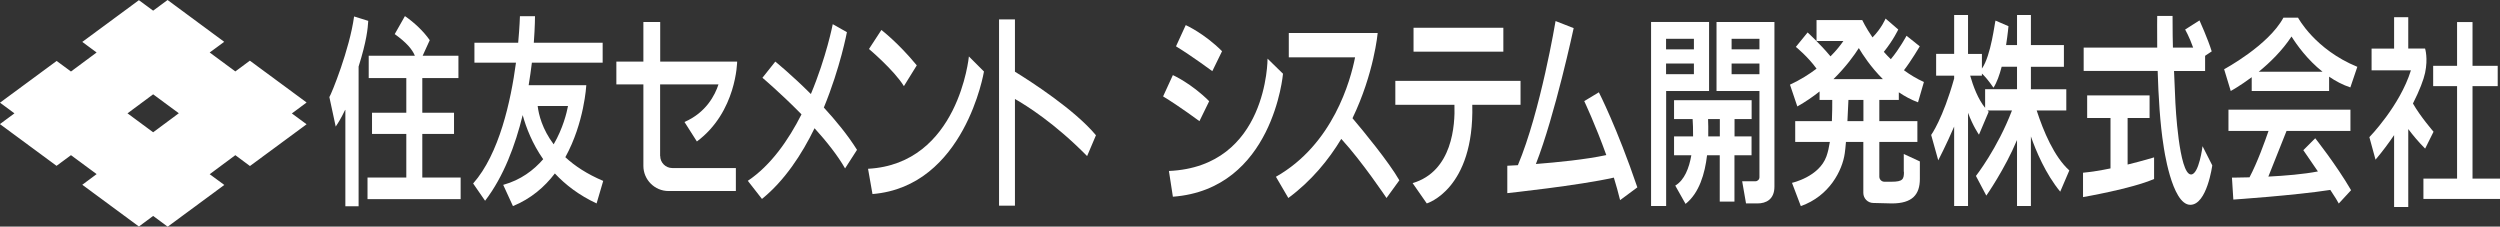 <?xml version="1.0" encoding="UTF-8"?><svg id="_レイヤー_2" xmlns="http://www.w3.org/2000/svg" width="271.96" height="24.65" viewBox="0 0 271.96 24.65"><rect x="0" y="0" width="271.96" height="24.65" fill="#333333" stroke="none"/><defs><style>.cls-1{fill:#fff;}</style></defs><g id="_文字"><g><g><path class="cls-1" d="M37.57,11.96h-.03c-.47,.98-.73,1.37-1.02,1.81l-.69-3.21c.23-.35,2.2-5.18,2.69-8.77l1.54,.48c-.05,.83-.17,2.17-1.05,4.97v15.2h-1.44V11.96Zm7.56-5.9c-.28-.69-.92-1.44-2.19-2.35l1.11-1.96c.99,.68,2.02,1.64,2.7,2.62l-.77,1.69h3.89v2.43h-3.93v3.77h3.45v2.31h-3.45v4.74h4.17v2.35h-10.13v-2.35h4.22v-4.74h-3.73v-2.31h3.73v-3.77h-4.09v-2.43h5.03Z"/><path class="cls-1" d="M61.5,17.1c2.07-3.75,2.28-7.83,2.28-7.83h-6.27c.14-.86,.26-1.69,.35-2.45h7.7v-2.17h-7.49c.13-1.76,.13-2.89,.13-2.89h-1.64s-.03,1.14-.19,2.89h-4.76v2.17h4.52c-.56,4.18-1.82,9.93-4.66,13.14l1.3,1.88c2.02-2.63,3.29-6.05,4.09-9.32,.38,1.38,1.05,3.11,2.23,4.8-1.04,1.2-2.44,2.26-4.35,2.79l1.06,2.31c1.96-.8,3.44-2.08,4.56-3.55,1.15,1.23,2.63,2.37,4.54,3.26l.72-2.45c-1.77-.75-3.11-1.64-4.11-2.57Zm-3.01-5.57h3.3c-.14,.74-.55,2.44-1.56,4.17-1.24-1.65-1.63-3.23-1.74-4.17Z"/><path class="cls-1" d="M71.81,16.97v-7.79h6.35c-.38,1.17-1.35,3.07-3.7,4.09l1.35,2.12c4.33-3.22,4.38-8.69,4.38-8.69h-8.37V2.39h-1.83V6.7h-2.94v2.48h2.94v8.87c0,1.5,1.23,2.73,2.73,2.73h7.33v-2.5h-6.92c-.72,0-1.31-.59-1.31-1.31Z"/><path class="cls-1" d="M93.23,16.3c-1.01-1.61-2.31-3.19-3.61-4.6,1.8-4.37,2.51-8.2,2.51-8.2l-1.54-.87s-.69,3.57-2.38,7.6c-2.1-2.1-3.87-3.53-3.87-3.53l-1.4,1.76s2.03,1.71,4.25,3.98c-1.42,2.8-3.33,5.55-5.84,7.23l1.54,1.97c2.45-1.98,4.33-4.83,5.72-7.69,1.29,1.42,2.51,2.95,3.32,4.37l1.3-2.02Z"/><path class="cls-1" d="M98.33,9.37c-1.06-1.73-3.8-4.04-3.8-4.04l1.35-2.07s1.83,1.39,3.85,3.85l-1.4,2.26Z"/><path class="cls-1" d="M94.91,21.11c10.06-.82,12.13-13.33,12.13-13.33l-1.64-1.64s-1.11,11.69-10.97,12.22l.48,2.74Z"/><path class="cls-1" d="M119.22,14.71c-2.33-2.79-7.06-5.83-8.81-6.91V2.11h-1.73V22.37h1.73V10.77c1.27,.72,4.35,2.65,7.85,6.21l.96-2.26Z"/><path class="cls-1" d="M127.93,5.04l1.06-2.31s2,.89,3.95,2.84l-1.06,2.17s-2.21-1.64-3.95-2.7Z"/><path class="cls-1" d="M126.53,10.48l1.06-2.31s2,.89,3.95,2.84l-1.06,2.17s-2.21-1.64-3.95-2.69Z"/><path class="cls-1" d="M127.59,21.4c10.92-.82,11.98-13.38,11.98-13.38l-1.68-1.64s.05,11.74-10.73,12.22l.43,2.79Z"/><path class="cls-1" d="M152.23,19.62c-1.13-1.98-3.95-5.41-5.1-6.76,2.35-4.88,2.74-9.27,2.74-9.27h-9.67v2.65h7.21c-.49,2.5-2.39,9.47-8.61,12.99l1.35,2.31c2.51-1.86,4.37-4.13,5.76-6.43,2.28,2.48,4.92,6.43,4.92,6.43l1.4-1.93Z"/><rect class="cls-1" x="153.77" y="3.02" width="9.77" height="2.6"/><path class="cls-1" d="M165.41,8.8h-13.62v2.6h6.43c.08,2.18-.21,7.24-4.55,8.52l1.54,2.21s5.18-1.53,4.95-10.73h5.25v-2.6Z"/><path class="cls-1" d="M178.12,20.39c-2.21-6.5-4.19-10.35-4.19-10.35l-1.59,.96s1.22,2.58,2.4,5.87c-2.28,.49-5.37,.79-7.66,.97,2.08-5.31,4.11-14.78,4.11-14.78l-1.97-.77s-1.63,9.82-4.1,15.68c-.71,.04-1.15,.06-1.15,.06v2.98s7.8-.83,11.59-1.69c.25,.81,.48,1.64,.68,2.45l1.88-1.39Z"/><g><path class="cls-1" d="M185.91,2.39h-6.3V22.41h1.64V9.9h4.67V2.39Zm-1.64,5.68h-3.03v-1.16h3.03v1.16Zm0-2.7h-3.03v-1.15h3.03v1.15Z"/><path class="cls-1" d="M186.73,2.39v7.51h4.67v9.38c0,.24-.2,.44-.44,.44h-1.44l.42,2.41h1.25c.91,0,1.84-.42,1.84-1.83V2.39h-6.3Zm4.67,5.68h-3.03v-1.16h3.03v1.16Zm0-2.7h-3.03v-1.15h3.03v1.15Z"/><path class="cls-1" d="M190.55,14.84h-1.86v-1.89h1.86v-2.05h-8.44v2.05h2.02c.03,.46,.06,1.13,.05,1.89h-2.07v2.05h1.88c-.24,1.38-.74,2.7-1.75,3.3l1.12,1.99c1.49-1.17,2.11-3.31,2.34-5.29h1.38v5.04h1.6v-5.04h1.86v-2.05Zm-3.46,0h-1.26c0-.79,.01-1.46-.02-1.89h1.28v1.89Z"/></g><path class="cls-1" d="M207.12,18.68c0,.81-.11,1.09-1.36,1.09h-.77c-.3,0-.55-.25-.55-.55v-3.78h4.14v-2.26h-4.14v-2.31h2.12v-.83c.64,.43,1.33,.81,2.09,1.09l.64-2.21c-.8-.36-1.52-.8-2.17-1.28,.79-1.02,1.72-2.6,1.72-2.6l-1.44-1.15s-.78,1.45-1.71,2.55c-.27-.26-.52-.53-.76-.8,1.03-1.27,1.57-2.43,1.57-2.43l-1.38-1.19s-.43,1.05-1.42,2.05c-.75-1.09-1.12-1.89-1.12-1.89h-4.97v2.28h2.92c-.3,.44-.76,1.03-1.4,1.67-1.13-1.36-2.49-2.6-2.49-2.6l-1.28,1.57s1.34,1.09,2.25,2.37c-.8,.61-1.75,1.21-2.89,1.74l.8,2.37c.89-.5,1.7-1.06,2.42-1.63v.92h1.38c0,.57,0,1.4-.04,2.31h-3.99v2.26h3.77c-.09,.57-.21,1.11-.37,1.56-.8,2.25-3.75,2.89-3.75,2.89l.96,2.53c3.11-1.09,4.52-3.88,4.78-5.74,.05-.34,.09-.76,.13-1.24h1.89v5.55c0,.6,.49,1.09,1.09,1.09l2.02,.05c2.23,0,3.04-.97,3.04-2.67v-1.9l-1.75-.81v1.94Zm-4.91-13.45c.4,.68,1.3,2.07,2.62,3.38h-5.38c1.38-1.36,2.3-2.65,2.76-3.38Zm-1.24,7.95c.05-.91,.09-1.75,.11-2.31h1.63v2.31h-1.74Z"/><path class="cls-1" d="M225.11,18.54c-1.65-1.48-2.82-4.27-3.55-6.52h3.22v-2.31h-3.85v-2.44h3.59v-2.37h-3.59V1.63h-1.51v3.27h-1.19c.18-1.16,.26-2.05,.26-2.05l-1.41-.61c-.08,.15-.48,3.81-1.48,5.22v-1.59h-1.51V1.63h-1.51V5.86h-1.96v2.37h1.96v.31c-1.23,4.4-2.5,6.14-2.5,6.14l.77,2.76s.89-1.71,1.73-3.67v8.64h1.51V12.27c.55,1.48,1.19,2.38,1.19,2.38l1.06-2.5s-.08-.09-.13-.13h2.66c-1.58,4.14-3.92,7.12-3.92,7.12l1.13,2.14s2.02-2.89,3.34-6.05v7.18h1.51v-7.57c.55,1.58,1.6,4.08,3.19,6.01l.99-2.31Zm-10.79-10.31h1.28v-.23c.25,.23,.66,.67,1.26,1.54,.37-.57,.66-1.4,.89-2.28h1.67v2.44h-3.47v2.03c-.76-.92-1.3-2.35-1.63-3.51Z"/><g><path class="cls-1" d="M231.45,12.84h2.39v-2.46h-6.79v2.46h2.54v5.48c-1.01,.21-2.05,.38-2.99,.47v2.65s5.31-.91,7.73-1.97v-2.35s-1.24,.38-2.88,.78v-5.06Z"/><path class="cls-1" d="M239.6,15.91s-.38,3.07-1.25,3.07c-1.33,0-1.7-7.77-1.7-7.77-.07-1.48-.12-2.61-.15-3.49h3.38v-1.65c.37-.25,.72-.48,.72-.48-.42-1.37-1.33-3.37-1.33-3.37l-1.56,.99s.46,.81,.87,1.97h-2.2c-.04-1.15-.02-1.19-.04-3.45h-1.67s-.02,1.42,0,3.45h-8v2.54h8.05c.08,2.7,.26,5.79,.64,8.14,0,0,.86,6.42,2.91,6.42,1.82,0,2.39-4.29,2.39-4.29l-1.06-2.09Z"/></g><g><path class="cls-1" d="M244.95,8.4v1.5h8.42v-1.56c.7,.48,1.47,.89,2.31,1.17l.76-2.24c-4.63-1.9-6.45-5.35-6.45-5.35h-1.59c-1.63,3.03-6.45,5.61-6.45,5.61l.72,2.37s.99-.54,2.28-1.5Zm4.33-4.43c.57,.91,1.72,2.52,3.37,3.83h-6.93c1.21-.99,2.55-2.29,3.56-3.83Z"/><path class="cls-1" d="M250.56,16.33s.75,1.09,1.59,2.32c-1.54,.3-3.59,.47-5.39,.56l1.98-4.97h6.95v-2.31h-13.27v2.31h4.36c-.38,1.11-1.22,3.45-2.07,5.05-1.14,.03-1.91,.03-1.91,.03l.15,2.39s6.68-.45,10.55-1.05c.48,.72,.84,1.3,.92,1.48l1.34-1.45c-1.62-2.78-3.9-5.65-3.9-5.65l-1.29,1.29Z"/></g><g><path class="cls-1" d="M263.82,16.16l.91-1.83s-1.44-1.66-2.24-3.07c.73-1.44,1.17-2.61,1.32-3.33,.34-1.59,0-2.65,0-2.65h-1.83V1.87h-1.54v3.42h-2.45v2.36h4.28c-1.2,3.87-4.52,7.27-4.52,7.27l.67,2.45c.76-.9,1.43-1.8,2.02-2.67v7.82h1.54V14.04c.49,.65,1.11,1.4,1.83,2.12Z"/><polygon class="cls-1" points="268.97 19.43 268.97 9.37 271.71 9.37 271.71 7.16 268.97 7.16 268.97 2.4 267.29 2.4 267.29 7.16 264.69 7.16 264.69 9.37 267.29 9.37 267.29 19.43 263.63 19.43 263.63 21.64 271.96 21.64 271.96 19.43 268.97 19.43"/></g></g><path class="cls-1" d="M33.34,11.14l-6.16-4.54-1.58,1.17-2.79-2.06,1.58-1.16L18.23,0l-1.57,1.16L15.11,.02l-6.16,4.54,1.56,1.15-2.79,2.07-1.56-1.15L0,11.17l1.57,1.16-1.58,1.17,6.16,4.54,1.57-1.16,2.79,2.06-1.56,1.16,6.16,4.54,1.55-1.15,1.58,1.17,6.16-4.54-1.59-1.17,2.79-2.07,1.59,1.18,6.16-4.54-1.6-1.18,1.59-1.18Zm-16.68,3.25l-2.79-2.06,2.79-2.07,2.79,2.06-2.79,2.07Z"/></g></g></svg>